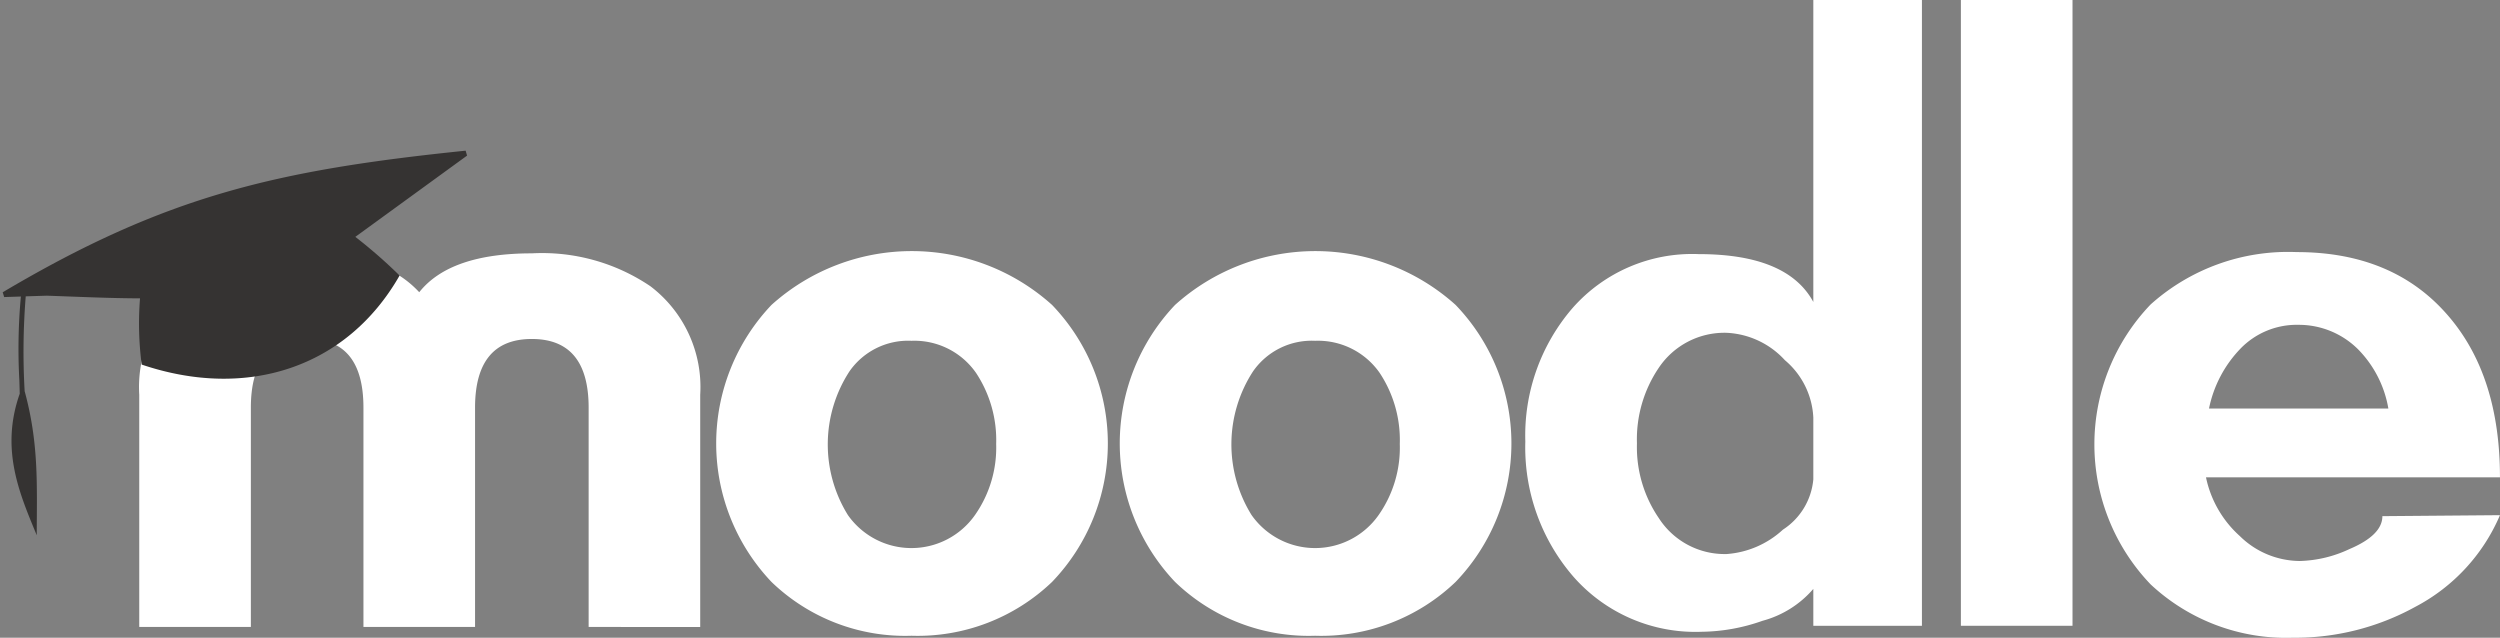 <svg xmlns="http://www.w3.org/2000/svg" width="156.798" height="40"><rect width="100%" height="100%" fill="#808080" stroke="none"/><defs><clipPath id="a"><path data-name="長方形 794" fill="none" d="M0 0h156.798v40H0z"/></clipPath></defs><g data-name="グループ 976"><g data-name="グループ 929" clip-path="url(#a)"><path data-name="パス 371" d="M138.358 29.936a6.8 6.8 0 002.125 3.688 5.4 5.4 0 003.752 1.561 7.754 7.754 0 003.123-.749q2.064-.876 2.063-2.063l7.375-.062a11.647 11.647 0 01-5.313 5.75 15.617 15.617 0 01-7.687 1.937 12.448 12.448 0 01-8.907-3.343 12.685 12.685 0 010-17.563 12.918 12.918 0 019.157-3.281q6.124 0 9.562 4.063 3.188 3.75 3.188 10.062zm11.438-4.313a6.958 6.958 0 00-1.873-3.688 5.261 5.261 0 00-3.752-1.562 4.91 4.91 0 00-3.657 1.5 7.578 7.578 0 00-1.967 3.751z" fill="#fff"/><path data-name="長方形 793" fill="#fff" d="M122.985-.001h7.001v39.249h-7.001z"/><path data-name="パス 372" d="M113.73 39.249v-2.313a6.384 6.384 0 01-3.187 2 11.743 11.743 0 01-3.814.688 10.179 10.179 0 01-8.03-3.437 12.388 12.388 0 01-3.032-8.5 12.221 12.221 0 012.969-8.374 10 10 0 017.906-3.375q5.561 0 7.188 3V-.001h6.812v39.25zm0-13.062a5.012 5.012 0 00-1.782-3.595 5.283 5.283 0 00-3.656-1.719 4.956 4.956 0 00-4.25 2.188 8 8 0 00-1.374 4.75 7.883 7.883 0 001.374 4.688 4.91 4.91 0 004.25 2.25 5.819 5.819 0 003.532-1.53 4.2 4.2 0 001.906-3.156z" fill="#fff"/><path data-name="パス 373" d="M82.481 39.874a12.074 12.074 0 01-8.781-3.375 12.611 12.611 0 010-17.375 13.151 13.151 0 0117.594 0 12.53 12.53 0 010 17.375 12.185 12.185 0 01-8.812 3.375m0-18.5a4.481 4.481 0 00-3.891 1.916 8.4 8.4 0 00-.094 9.013 4.868 4.868 0 007.969 0 7.366 7.366 0 001.328-4.459 7.627 7.627 0 00-1.264-4.459 4.718 4.718 0 00-4.048-2.011" fill="#fff"/><path data-name="パス 374" d="M57.169 39.874a12.075 12.075 0 01-8.781-3.375 12.613 12.613 0 010-17.375 13.152 13.152 0 0117.595 0 12.532 12.532 0 010 17.375 12.19 12.19 0 01-8.813 3.375m0-18.5a4.486 4.486 0 00-3.891 1.916 8.4 8.4 0 00-.1 9.013 4.87 4.87 0 007.971 0 7.367 7.367 0 001.329-4.459 7.628 7.628 0 00-1.265-4.459 4.715 4.715 0 00-4.048-2.011" fill="#fff"/><path data-name="パス 375" d="M36.919 39.322V25.573q0-4.311-3.562-4.312t-3.562 4.312v13.749h-7V25.573q0-4.311-3.5-4.312-3.562 0-3.561 4.312v13.749h-7v-14.56a7.938 7.938 0 013.124-6.809 12.12 12.12 0 017.436-2.063q4.75 0 7 2.438 1.937-2.438 7.062-2.438a12.117 12.117 0 017.437 2.063 7.939 7.939 0 013.124 6.811v14.561z" fill="#fff"/><path data-name="パス 376" d="M29.293 9.76l-.089-.31c-11.86 1.223-18.8 2.815-29.035 8.881l.092.3 1.048-.033a36.054 36.054 0 00-.094 5.282l.023.814c-1.239 3.506.008 6.31 1.067 8.876.007-3.171.135-5.754-.759-9.036a43.351 43.351 0 01.068-5.947l1.322-.042c1.93.067 3.925.161 5.846.168a19.865 19.865 0 00.105 4.153c6.605 2.237 12.876.195 16.175-5.585a31.478 31.478 0 00-2.776-2.425z" fill="#353332"/></g></g></svg>